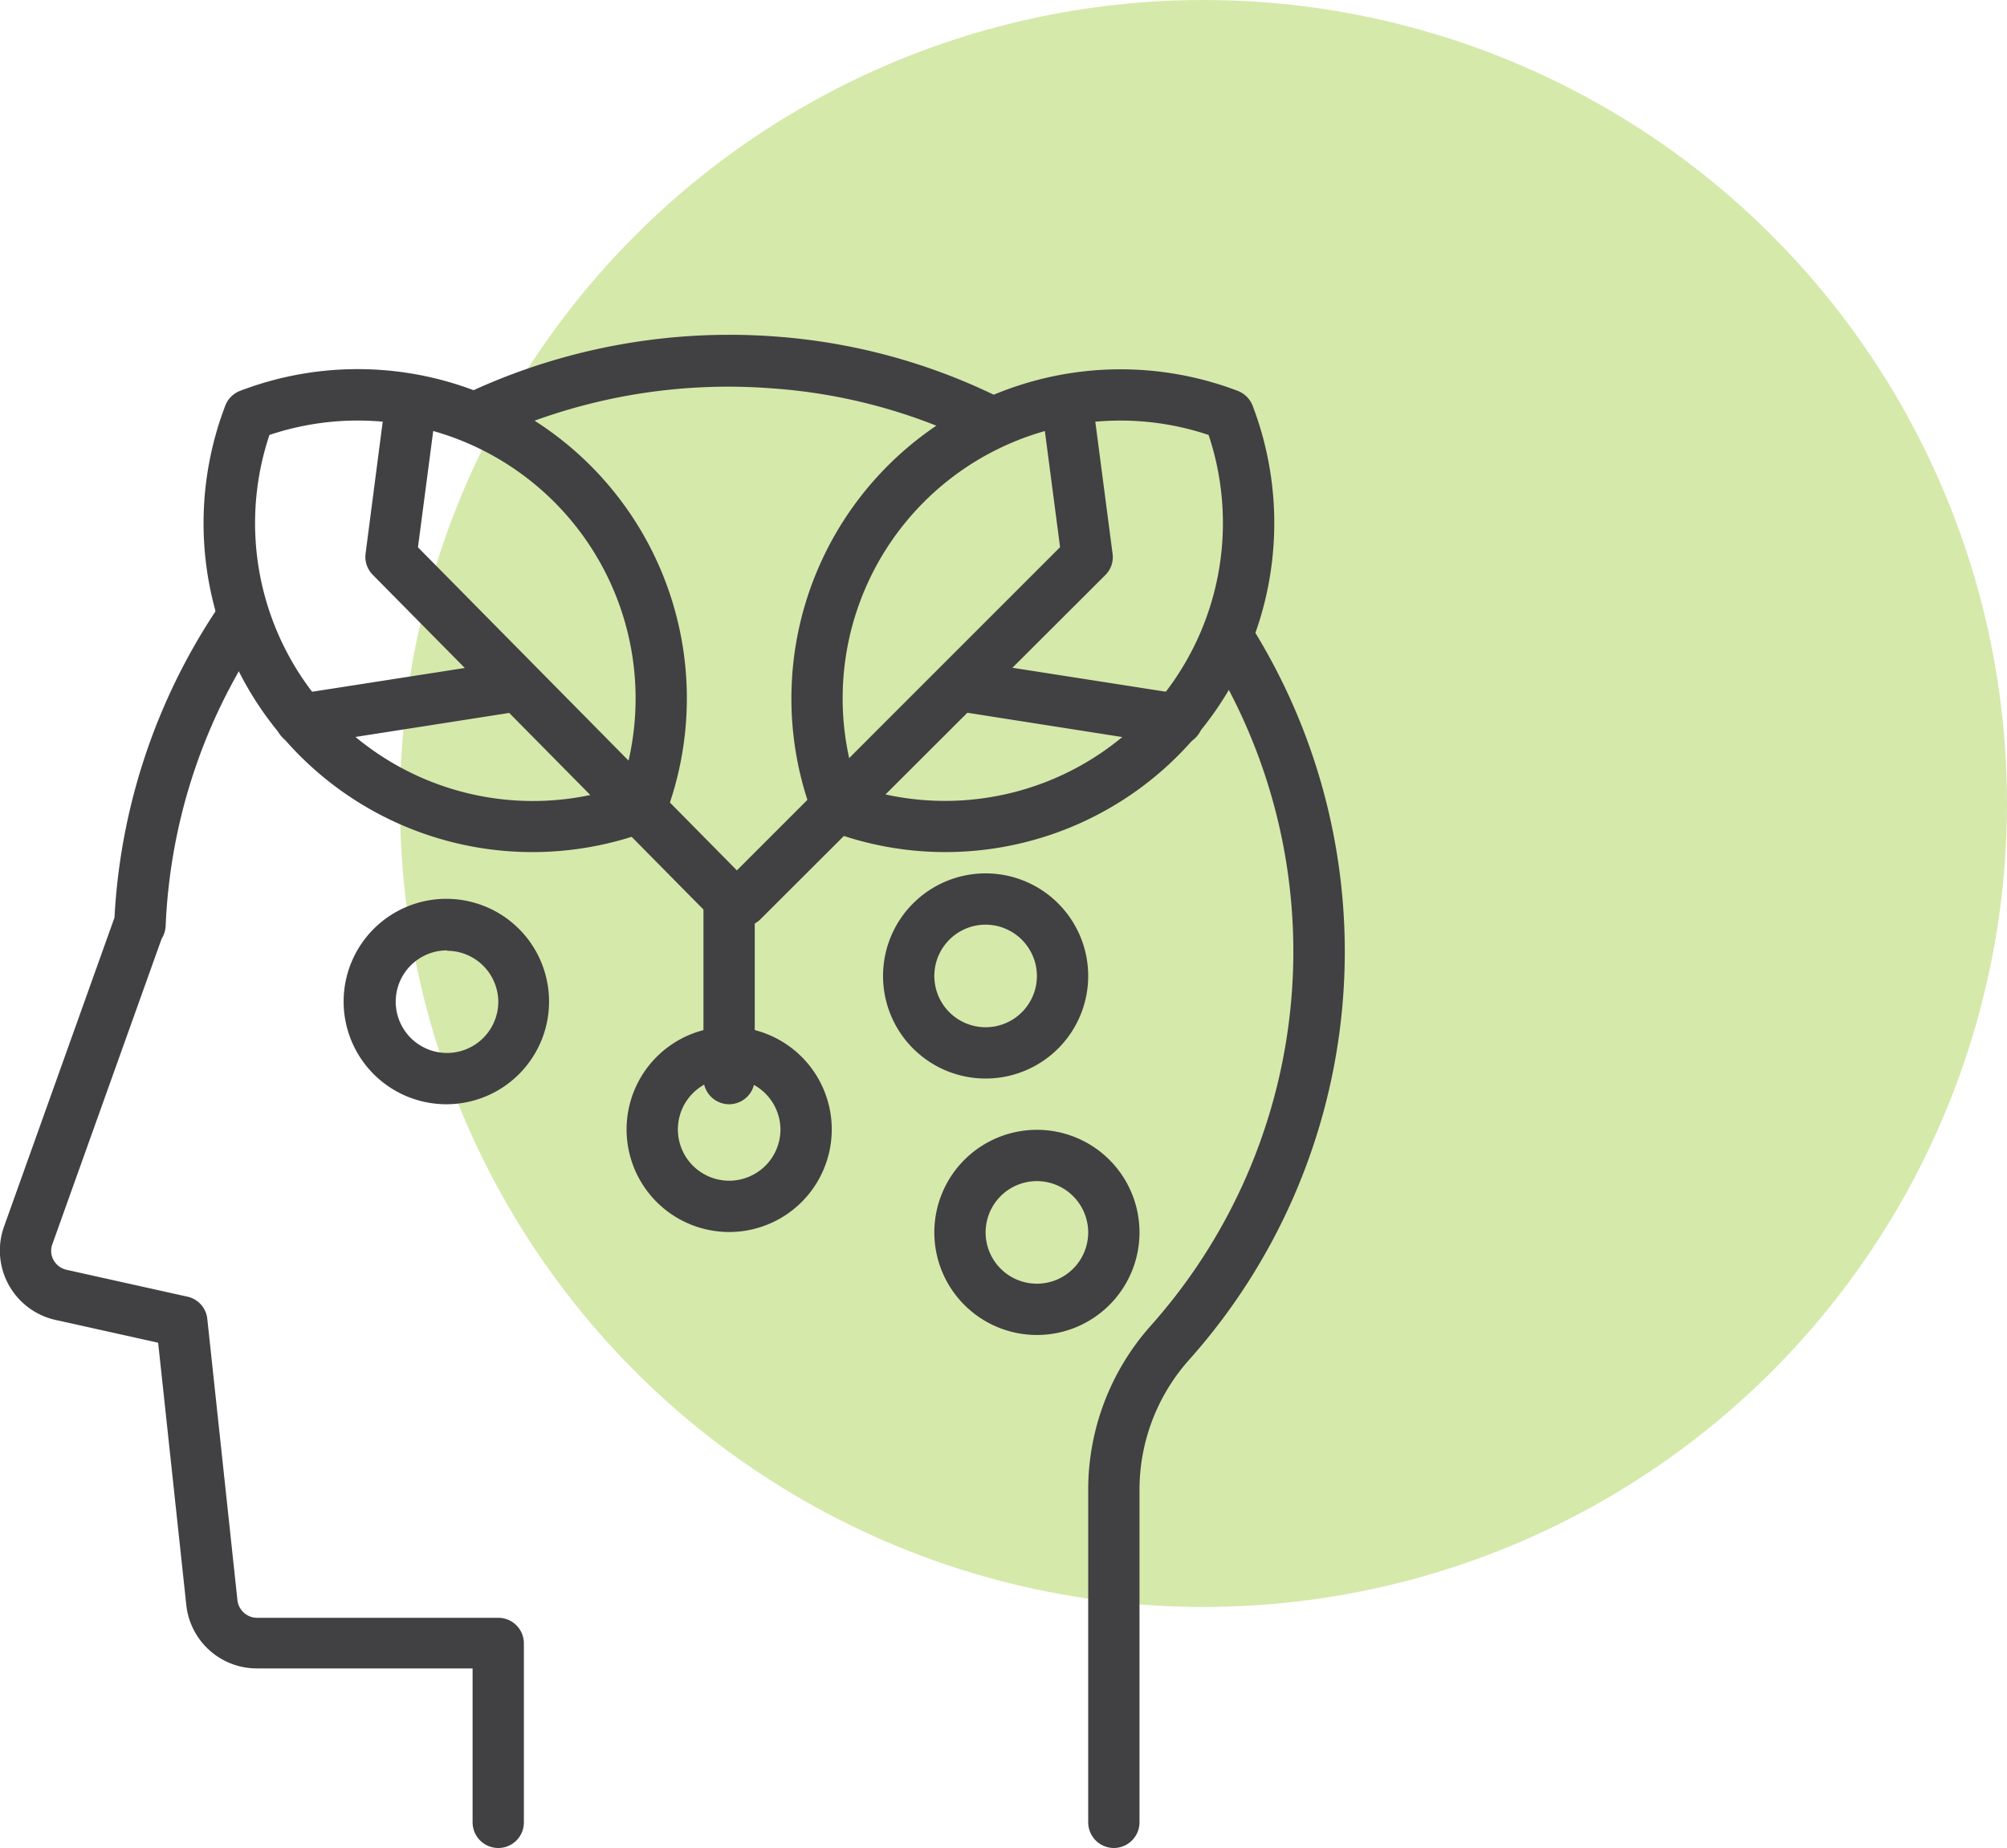 <svg xmlns="http://www.w3.org/2000/svg" viewBox="0 0 149.87 138"><defs><style>.adf787f9-1858-46c5-a5b2-696e2e448051{fill:#80bc00;opacity:0.33;}.e119512f-3b4d-41bf-b70d-f705f4435473{fill:#414042;}</style></defs><title>home_whatwedo_icon1</title><g id="e133cf11-dc16-44c2-97f7-790880c87a10" data-name="Capa 2"><g id="a5902f4d-11ef-4021-b3fc-c44cbd9baedd" data-name="Capa 1"><circle class="adf787f9-1858-46c5-a5b2-696e2e448051" cx="89.87" cy="60" r="60"/><path class="e119512f-3b4d-41bf-b70d-f705f4435473" d="M37.21,138a1.92,1.92,0,0,1-1.92-1.92V124.59H19.2a5.3,5.3,0,0,1-5.29-4.75l-2.1-19.57-7.65-1.7a5.31,5.31,0,0,1-3.85-7L8.55,68.52a45.84,45.84,0,0,1,7.63-23,1.92,1.92,0,0,1,3.19,2.12,41.93,41.93,0,0,0-7,21.52,2,2,0,0,1-.3.94L3.92,92.88A1.43,1.43,0,0,0,4,94.1a1.48,1.48,0,0,0,1,.73l9,2a1.9,1.9,0,0,1,1.48,1.66l2.25,21a1.48,1.48,0,0,0,1.48,1.32h18a1.91,1.91,0,0,1,1.91,1.92v13.4A1.91,1.91,0,0,1,37.21,138Z"/><path class="e119512f-3b4d-41bf-b70d-f705f4435473" d="M73.6,33.23a1.94,1.94,0,0,1-.84-.19A41.06,41.06,0,0,0,57.63,29,42.45,42.45,0,0,0,36.77,32.7a1.91,1.91,0,1,1-1.61-3.47,46.18,46.18,0,0,1,22.75-4.1,45.08,45.08,0,0,1,16.53,4.46,1.92,1.92,0,0,1-.84,3.64Z"/><path class="e119512f-3b4d-41bf-b70d-f705f4435473" d="M83.18,138a1.92,1.92,0,0,1-1.92-1.92V111.19A18.42,18.42,0,0,1,85.93,99a42,42,0,0,0,4.48-49.86,1.91,1.91,0,0,1,3.26-2,45.77,45.77,0,0,1-4.88,54.41,14.58,14.58,0,0,0-3.7,9.68v24.9A1.92,1.92,0,0,1,83.18,138Z"/><path class="e119512f-3b4d-41bf-b70d-f705f4435473" d="M70.55,63.63A24.56,24.56,0,0,1,61.81,62a1.93,1.93,0,0,1-1.11-1.11A24.58,24.58,0,0,1,92.43,29.19a1.93,1.93,0,0,1,1.11,1.11,24.57,24.57,0,0,1-23,33.33ZM64,58.74A20.75,20.75,0,0,0,90.25,32.48,20.74,20.74,0,0,0,64,58.74Z"/><path class="e119512f-3b4d-41bf-b70d-f705f4435473" d="M55.45,69.19a1.87,1.87,0,0,1-1.35-.56,1.91,1.91,0,0,1,0-2.71L79.16,40.86,77.75,30.1A1.93,1.93,0,0,1,79.4,28a1.91,1.91,0,0,1,2.15,1.65l1.53,11.7a1.88,1.88,0,0,1-.55,1.6L56.8,68.63A1.87,1.87,0,0,1,55.45,69.19Z"/><path class="e119512f-3b4d-41bf-b70d-f705f4435473" d="M88,55.65l-.3,0L71.25,53.07a1.92,1.92,0,0,1,.6-3.79l16.4,2.56A1.92,1.92,0,0,1,88,55.65Z"/><path class="e119512f-3b4d-41bf-b70d-f705f4435473" d="M39.82,63.63a24.56,24.56,0,0,1-23-33.33,1.91,1.91,0,0,1,1.1-1.11A24.58,24.58,0,0,1,49.67,60.92,1.91,1.91,0,0,1,48.57,62,24.65,24.65,0,0,1,39.82,63.63ZM20.12,32.48A20.75,20.75,0,0,0,46.39,58.74,20.75,20.75,0,0,0,20.12,32.48Z"/><path class="e119512f-3b4d-41bf-b70d-f705f4435473" d="M54.45,82.46a1.92,1.92,0,0,1-1.92-1.92V67.92l-24.7-25a1.91,1.91,0,0,1-.53-1.59l1.52-11.7a1.92,1.92,0,0,1,3.8.5L31.21,40.87l24.6,24.92a1.93,1.93,0,0,1,.55,1.35v13.4A1.92,1.92,0,0,1,54.45,82.46Z"/><path class="e119512f-3b4d-41bf-b70d-f705f4435473" d="M22.42,55.65a1.92,1.92,0,0,1-.29-3.81L38,49.37a1.91,1.91,0,1,1,.59,3.78L22.72,55.63Z"/><path class="e119512f-3b4d-41bf-b70d-f705f4435473" d="M54.45,92a7.66,7.66,0,1,1,7.66-7.66A7.66,7.66,0,0,1,54.45,92Zm0-11.49a3.83,3.83,0,1,0,3.83,3.83A3.83,3.83,0,0,0,54.45,80.54Z"/><path class="e119512f-3b4d-41bf-b70d-f705f4435473" d="M73.6,80.54a7.66,7.66,0,1,1,7.66-7.66A7.66,7.66,0,0,1,73.6,80.54Zm0-11.49a3.83,3.83,0,1,0,3.83,3.83A3.84,3.84,0,0,0,73.6,69.05Z"/><path class="e119512f-3b4d-41bf-b70d-f705f4435473" d="M77.43,99.69A7.66,7.66,0,1,1,85.09,92,7.66,7.66,0,0,1,77.43,99.69Zm0-11.49A3.83,3.83,0,1,0,81.26,92,3.84,3.84,0,0,0,77.43,88.2Z"/><path class="e119512f-3b4d-41bf-b70d-f705f4435473" d="M33.38,82.46A7.67,7.67,0,1,1,41,74.8,7.67,7.67,0,0,1,33.38,82.46Zm0-11.49a3.83,3.83,0,1,0,3.83,3.83A3.83,3.83,0,0,0,33.38,71Z"/></g></g></svg>